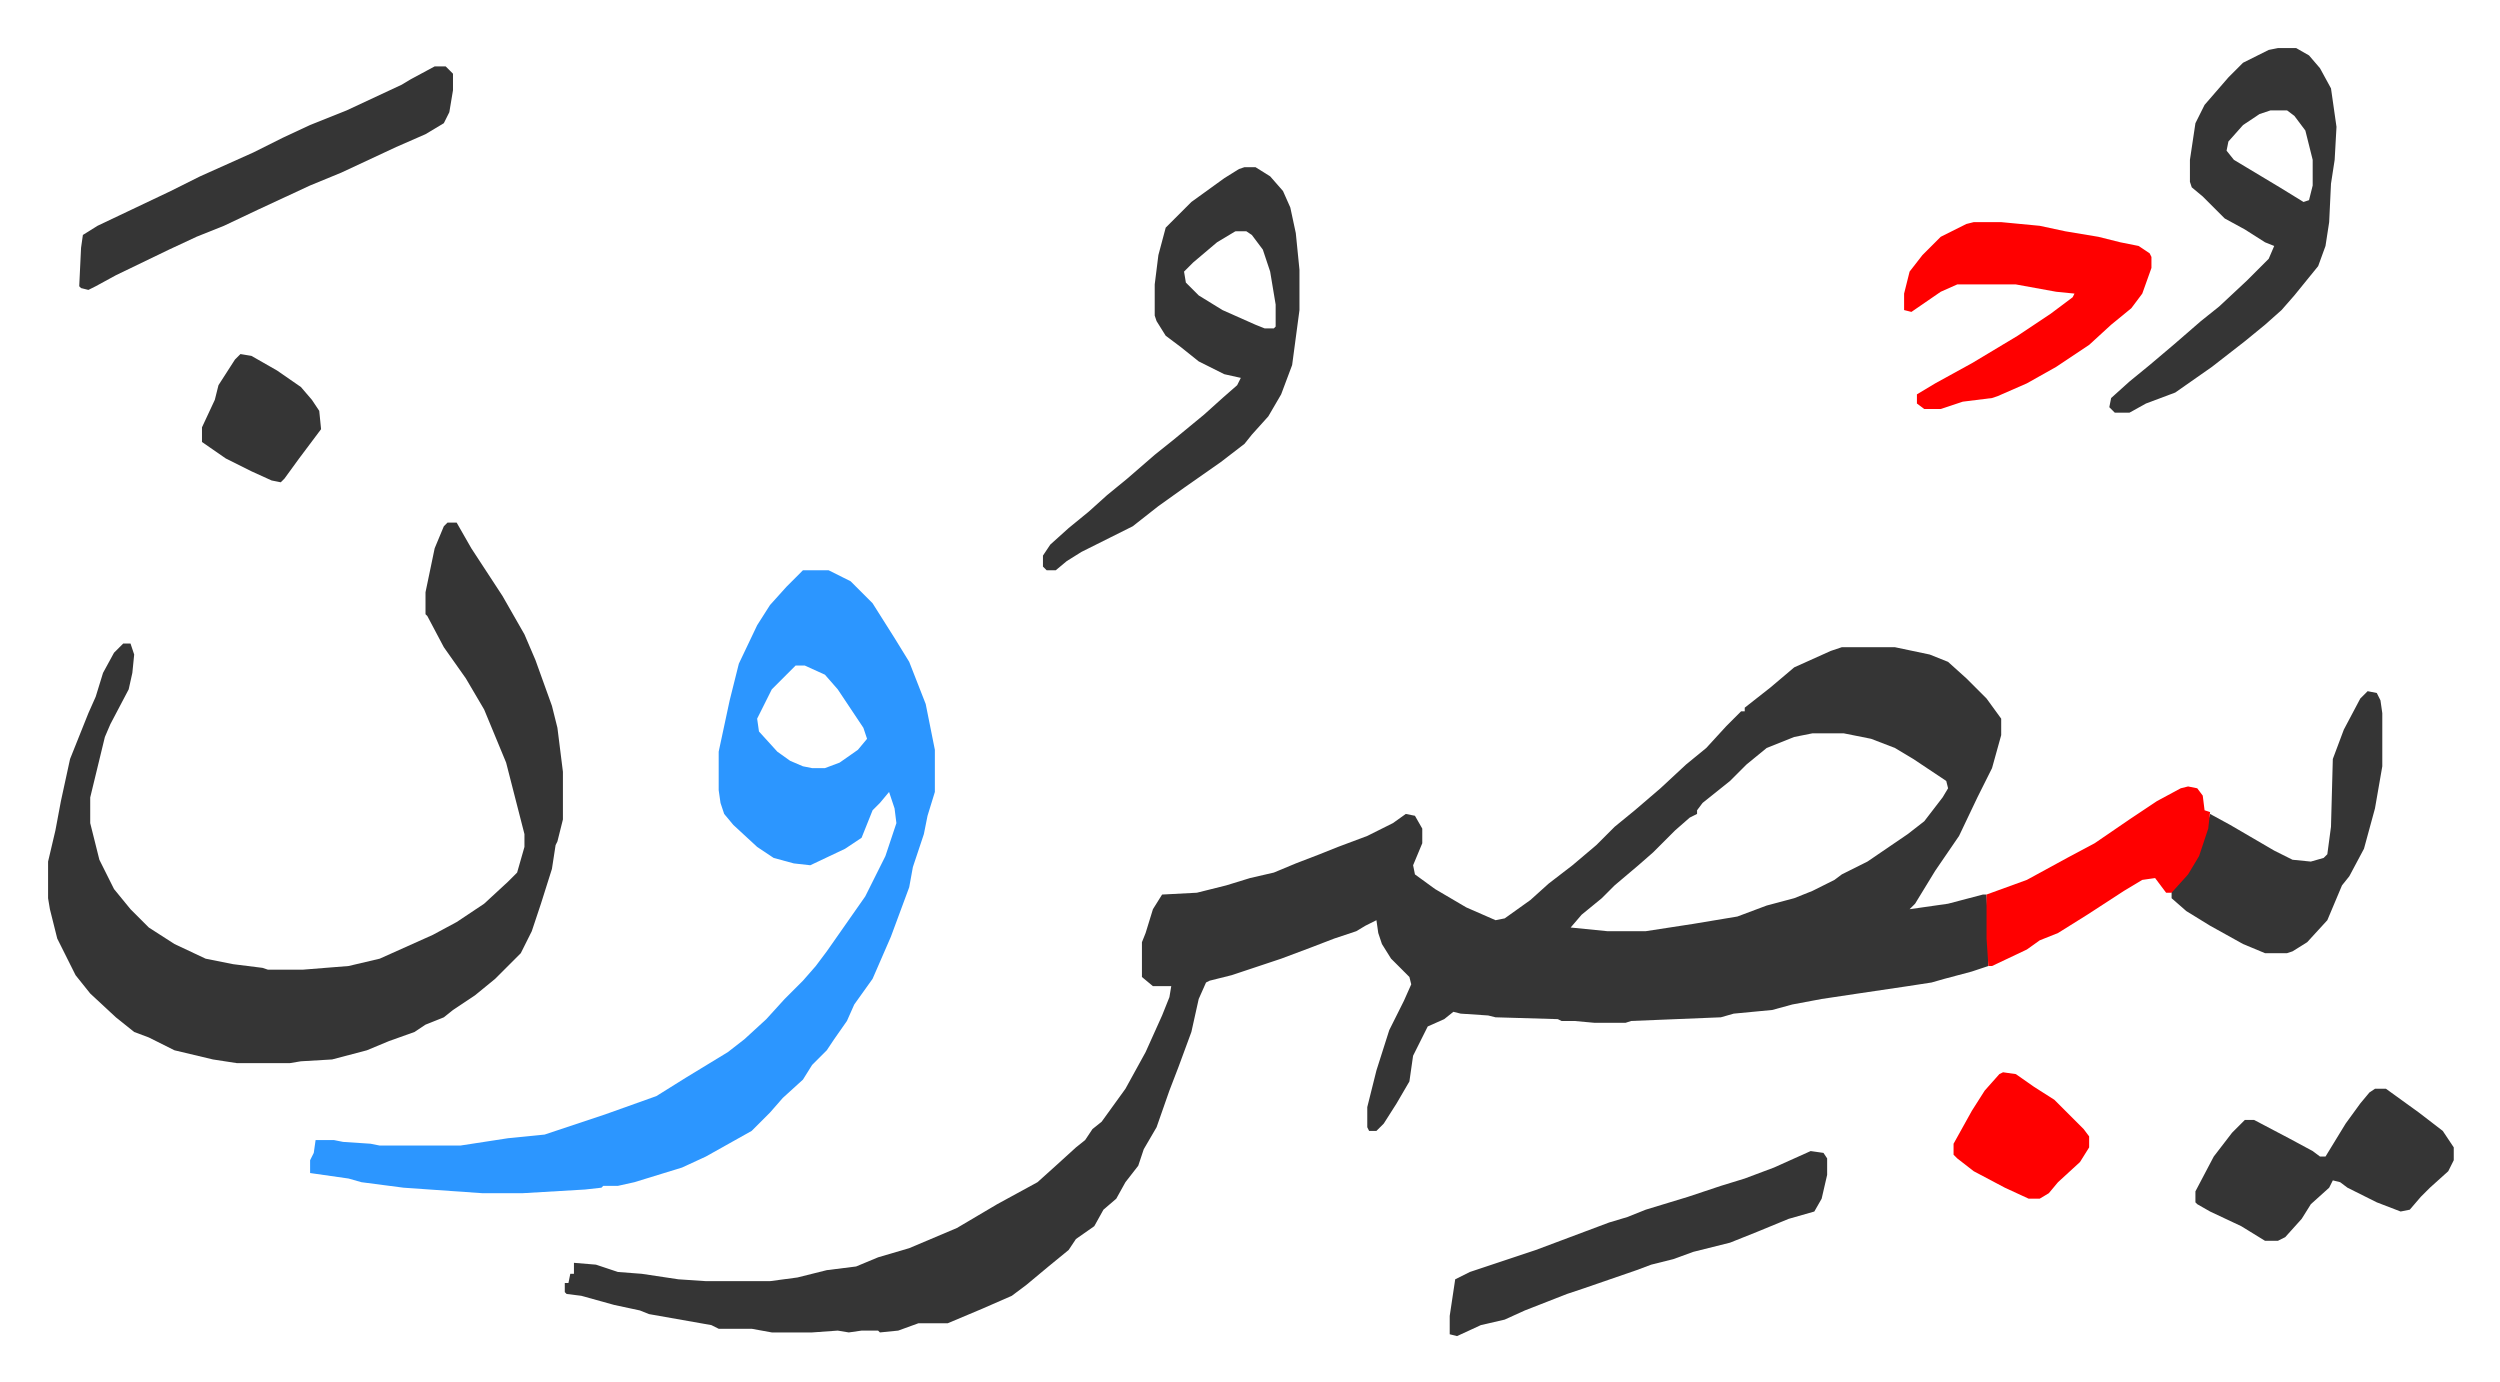 <svg xmlns="http://www.w3.org/2000/svg" role="img" viewBox="-26.24 410.76 1364.48 754.48"><path fill="#353535" id="rule_normal" d="M979 764h29l19 4 10 4 10 9 11 11 8 11v9l-5 18-8 16-10 21-13 19-11 18-3 3 21-3 19-5h2l1 24v15l-9 3-15 4-7 2-13 2-27 4-20 3-16 3-11 3-21 2-7 2-49 2-3 1h-17l-11-1h-7l-2-1-34-1-4-1-15-1-4-1-5 4-9 4-8 16-2 14-7 12-7 11-4 4h-4l-1-2v-11l5-20 7-22 8-16 4-9-1-4-10-10-5-8-2-6-1-7-6 3-5 3-12 4-13 5-16 6-27 9-12 3-2 1-4 9-4 18-7 19-5 13-7 20-7 12-3 9-7 9-5 9-7 6-5 9-10 7-4 6-11 9-12 10-8 6-16 7-19 8h-16l-11 4-10 1-1-1h-9l-7 1-6-1-14 1h-22l-11-2h-18l-4-2-34-6-5-2-14-3-18-5-8-1-1-1v-5h2l1-5h2v-6l12 1 12 4 13 1 20 3 15 1h35l15-2 16-4 16-2 12-5 17-5 26-11 22-13 22-12 10-9 11-10 5-4 4-6 5-4 13-18 11-20 9-20 4-10 1-6h-10l-6-5v-19l2-5 4-13 5-8 19-1 16-4 13-4 13-3 12-5 13-5 10-4 16-6 14-7 7-5 5 1 4 7v8l-5 12 1 5 11 8 17 10 16 7 5-1 14-10 10-9 13-10 13-11 10-10 11-9 14-12 14-13 11-9 11-12 8-8h2v-2l14-11 13-11 20-9zm-16 47l-10 2-15 6-11 9-9 9-10 8-5 4-3 4v2l-4 2-8 7-12 12-8 7-13 11-7 7-11 9-6 7 20 2h21l26-4 24-4 16-6 15-4 10-4 12-6 4-3 14-7 22-15 9-7 10-13 3-5-1-4-18-12-10-6-13-5-15-3z"/><path fill="#2c96ff" id="rule_madd_permissible_2_4_6" d="M412 722h14l12 6 12 12 12 19 8 13 9 23 5 25v23l-4 13-2 10-6 18-2 11-10 27-10 23-10 14-4 9-7 10-4 6-8 8-5 8-11 10-7 8-10 10-25 14-13 6-26 8-9 2h-8l-1 1-9 1-34 2h-22l-43-3-23-3-7-2-21-3v-7l2-4 1-7h10l5 1 15 1 5 1h44l26-4 20-2 33-11 28-10 16-10 23-14 9-7 12-11 10-11 5-5 5-5 7-8 6-8 14-20 7-10 6-12 5-10 6-18-1-8-3-9-5 6-4 4-6 15-9 6-19 9-9-1-11-3-9-6-13-12-5-6-2-6-1-7v-21l6-28 5-20 10-21 7-11 9-10 5-5zm-4 52l-13 13-8 16 1 7 10 11 7 5 7 3 5 1h7l8-3 10-7 5-6-2-6-14-21-7-8-11-5z"/><path fill="#353535" id="rule_normal" d="M218 696h5l8 14 17 26 12 21 6 14 9 25 3 12 3 24v26l-3 12-1 2-2 13-6 19-5 15-6 12-14 14-11 9-12 8-5 4-10 4-6 4-14 5-12 5-19 5-17 1-6 1h-29l-13-2-21-5-14-7-8-3-10-8-14-13-8-10-5-10-5-10-4-16-1-6v-20l4-17 3-16 5-23 10-25 4-9 4-13 6-11 5-5h4l2 6-1 10-2 9-10 19-3 7-8 33v14l5 20 8 16 9 11 10 10 14 9 17 8 15 3 16 2 3 1h19l25-2 17-4 29-13 13-7 15-10 13-12 5-5 4-14v-7l-10-39-12-29-10-17-12-17-9-17-1-1v-12l5-24 5-12zm435-194h6l8 5 7 8 4 9 3 14 2 20v22l-4 30-6 16-7 12-9 10-4 5-13 10-20 14-14 10-14 11-12 6-16 8-8 5-6 5h-5l-2-2v-6l4-6 10-9 11-9 10-9 11-9 15-13 10-8 17-14 10-9 8-7 2-4-9-2-14-7-10-8-8-6-5-8-1-3v-17l2-16 4-15 14-14 18-13 8-5zm-5 35l-10 6-13 11-5 5 1 6 7 7 13 8 18 8 5 2h5l1-1v-12l-3-18-4-12-6-8-3-2zm569-100h10l7 4 6 7 6 11 3 21-1 18-2 13-1 21-2 13-4 11-13 16-7 8-9 8-11 9-18 14-20 14-16 6-9 5h-8l-3-3 1-5 10-9 11-9 13-11 15-13 10-8 15-14 12-12 3-7-5-2-11-7-11-6-12-12-6-5-1-3v-12l3-20 5-10 13-15 8-8 14-7zm-4 34l-6 2-9 6-8 9-1 5 4 5 25 15 13 8 3-1 2-8v-14l-4-16-6-8-4-3z"/><path fill="#ff0000" id="rule_qalqalah" d="M1051 532h15l21 2 14 3 18 3 12 3 10 2 6 4 1 2v6l-5 14-6 8-11 9-12 11-18 12-16 9-16 7-3 1-16 2-12 4h-9l-4-3v-5l10-6 20-11 25-15 18-12 12-9 1-2-10-1-22-4h-32l-9 4-16 11-4-1v-9l3-12 7-9 10-10 14-7z"/><path fill="#353535" id="rule_normal" d="M211 447h6l4 4v9l-2 12-3 6-10 6-16 7-15 7-15 7-17 7-28 13-19 9-15 6-15 7-29 14-11 6-4 2-4-1-1-1 1-21 1-7 8-5 40-19 16-8 29-13 16-8 15-7 20-8 30-14 5-3zm751 592l7 1 2 3v9l-3 13-4 7-14 4-17 7-15 6-20 5-11 4-12 3-8 3-29 10-9 3-23 9-11 5-13 3-13 6-4-1v-10l3-20 8-4 36-12 40-15 10-3 10-4 23-7 18-6 13-4 16-6zm304-251l5 1 2 4 1 7v29l-4 23-6 22-8 15-4 5-8 19-11 12-8 5-3 1h-12l-12-5-18-10-13-8-8-7v-4l9-10 7-14 5-18 11 6 24 14 10 5 10 1 7-2 2-2 2-15 1-37 6-16 9-17zm4 217h6l18 13 13 10 6 9v7l-3 6-10 9-5 5-6 7-5 1-13-5-16-8-4-3-4-1-2 4-10 9-5 8-9 10-4 2h-7l-13-8-17-8-7-4-1-1v-6l10-19 10-13 7-7h5l19 10 13 7 4 3h3l11-18 8-11 5-6z"/><path fill="#ff0000" id="rule_qalqalah" d="M1168 840l5 1 3 4 1 8 3 1-1 9-5 15-6 10-9 10h-3l-6-8-7 1-10 6-20 13-16 10-10 4-7 5-19 9h-2l-1-15v-24l22-8 22-12 15-8 19-13 15-10 13-7zm-101 156l7 1 10 7 11 7 16 16 3 4v6l-5 8-12 11-5 6-5 3h-6l-13-6-17-9-9-7-2-2v-6l10-18 7-11 8-9z"/><path fill="#353535" id="rule_normal" d="M105 604l6 1 14 8 13 9 6 7 4 6 1 10-6 8-6 8-8 11-2 2-5-1-11-5-14-7-13-9v-8l7-15 2-8 9-14z"/></svg>
